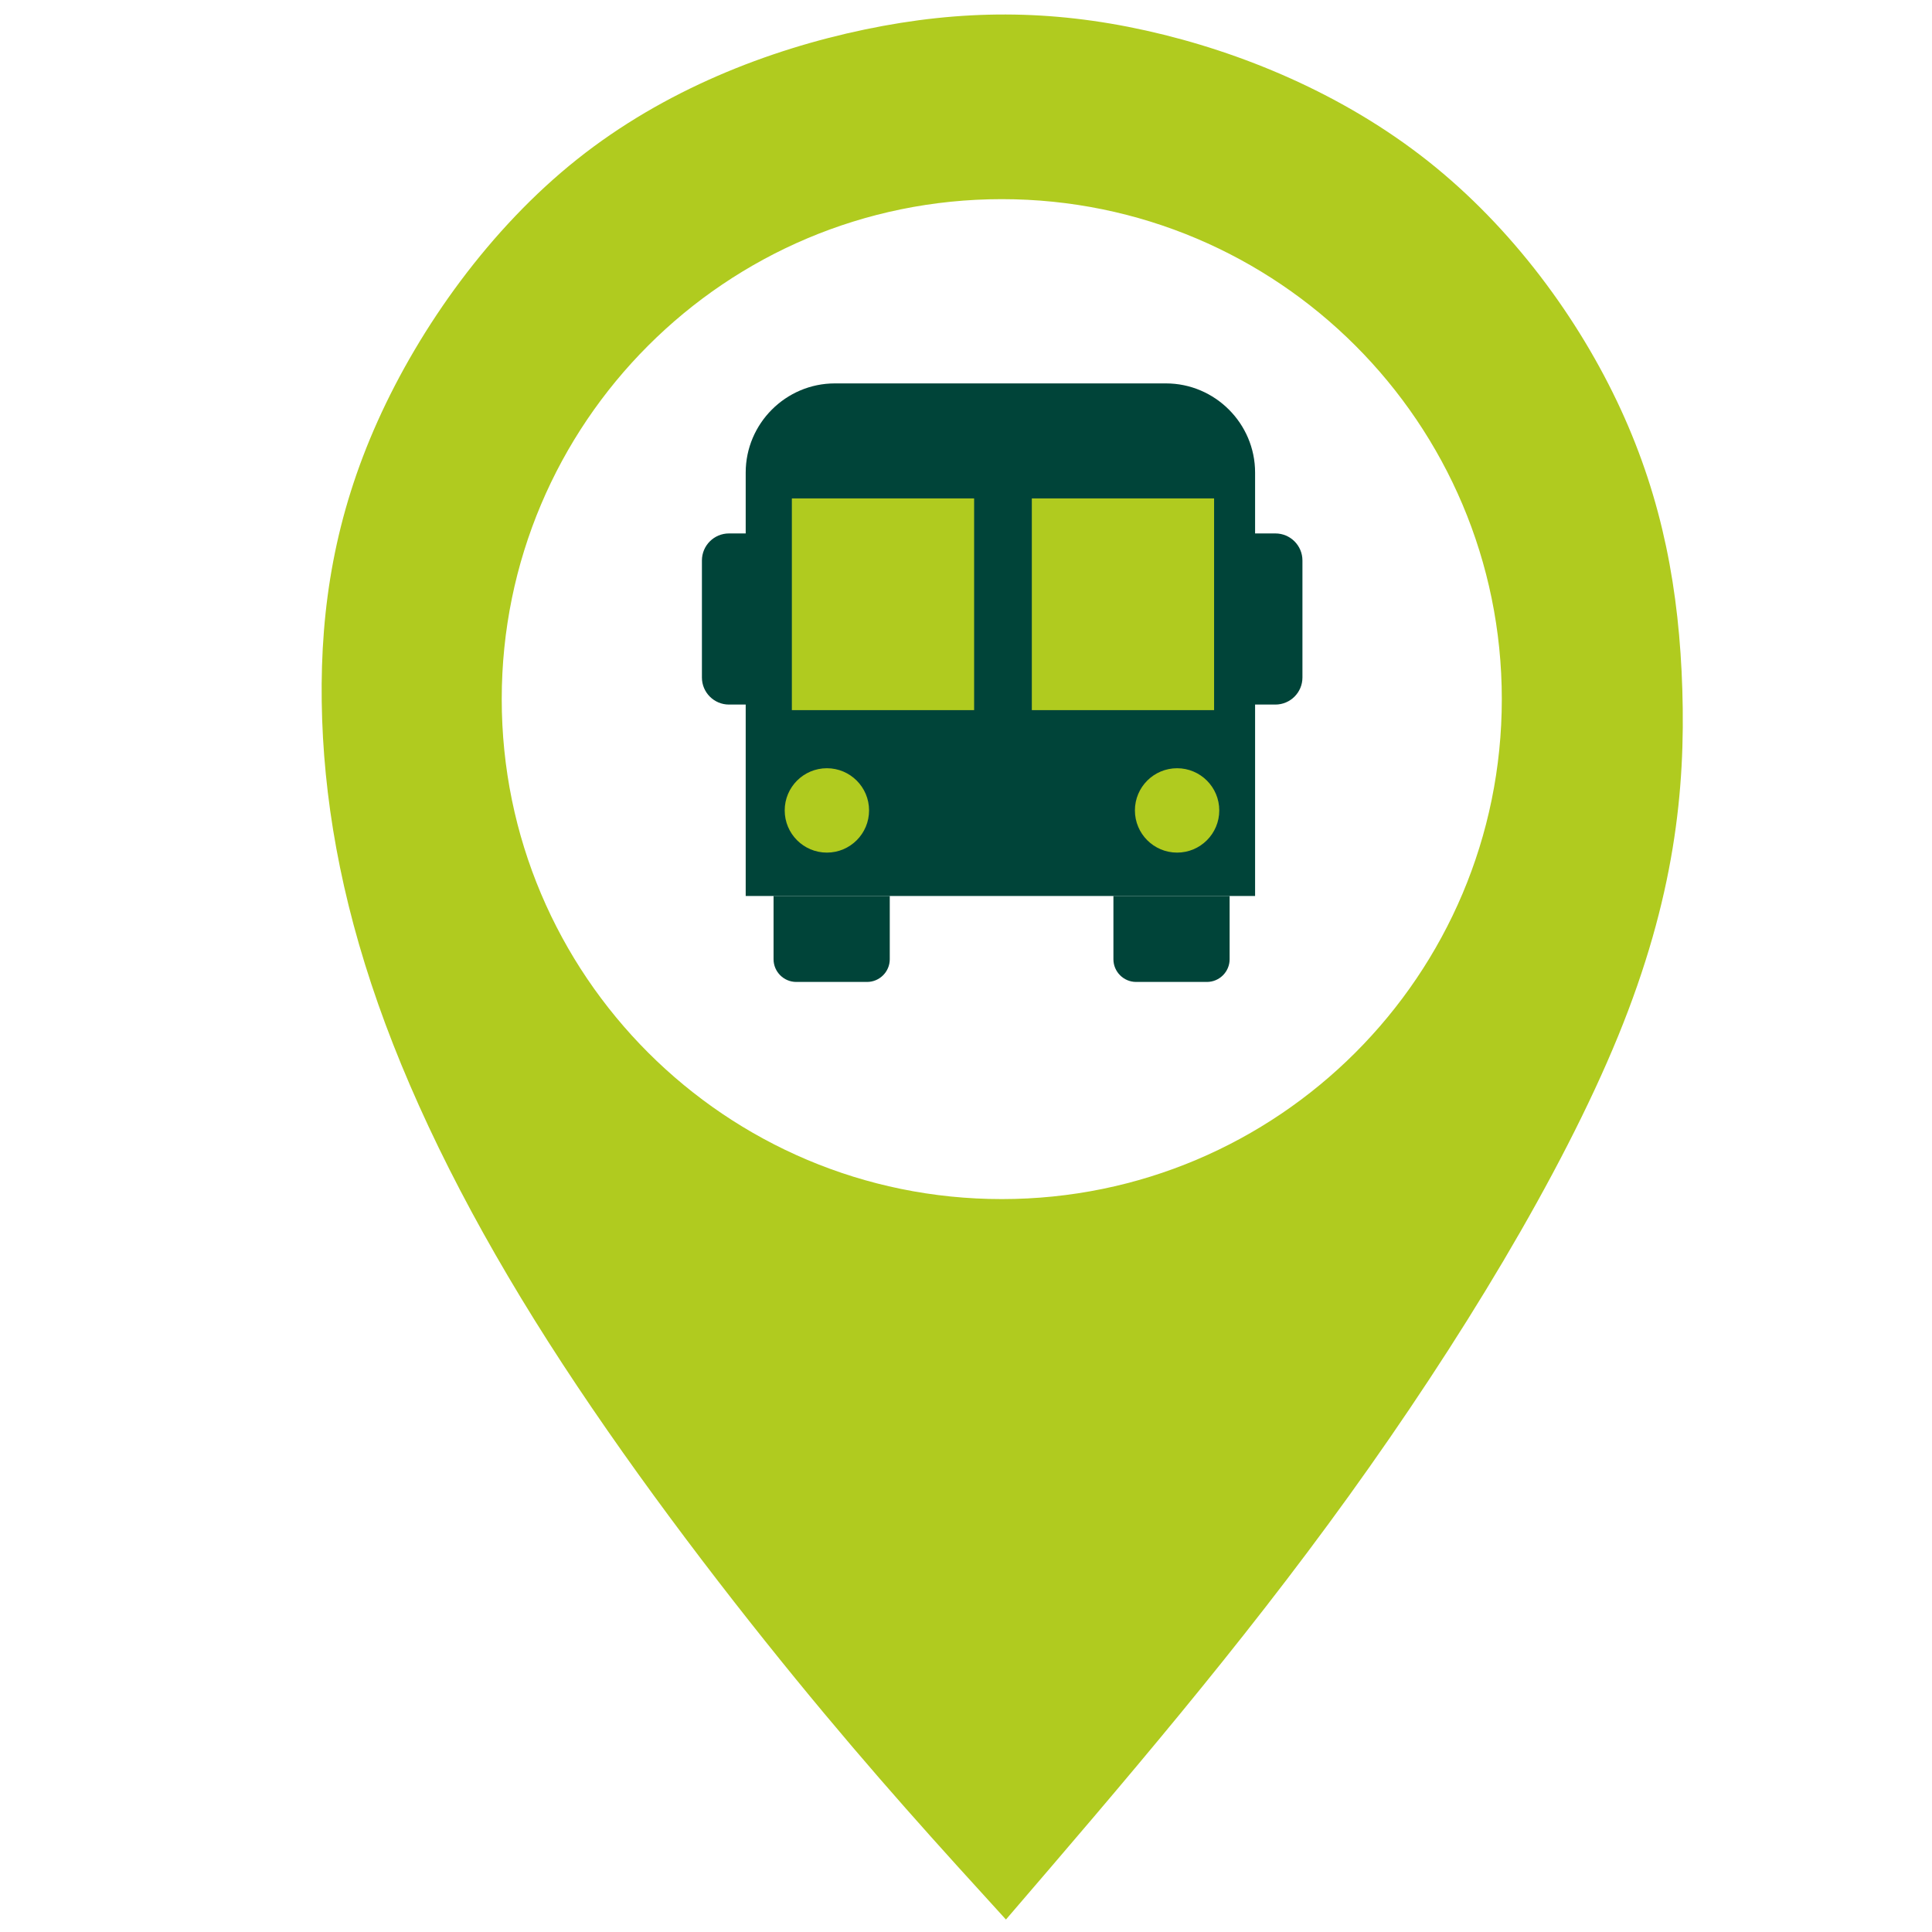 <?xml version="1.0" encoding="UTF-8"?> <svg xmlns="http://www.w3.org/2000/svg" width="810" height="810" viewBox="0 0 810 810" fill="none"><g clip-path="url(#clip0_2722_432)"><g clip-path="url(#clip1_2722_432)"><path fill-rule="evenodd" clip-rule="evenodd" d="M526.202 375.643V198.119C526.202 177.563 509.384 160.745 488.829 160.745H350.012C329.456 160.745 312.639 177.563 312.639 198.119V375.643H526.202Z" fill="#004439"></path><path d="M346.676 357.458C356.443 357.458 364.361 349.54 364.361 339.772C364.361 330.005 356.443 322.087 346.676 322.087C336.908 322.087 328.99 330.005 328.99 339.772C328.99 349.54 336.908 357.458 346.676 357.458Z" fill="#B0CB1F"></path><path d="M493.5 357.458C503.267 357.458 511.186 349.54 511.186 339.772C511.186 330.005 503.267 322.087 493.5 322.087C483.733 322.087 475.814 330.005 475.814 339.772C475.814 349.54 483.733 357.458 493.5 357.458Z" fill="#B0CB1F"></path><path fill-rule="evenodd" clip-rule="evenodd" d="M373.038 375.644V402.174C373.038 407.404 368.758 411.683 363.528 411.683H333.828C328.598 411.683 324.318 407.404 324.318 402.174V375.644H373.038Z" fill="#004439"></path><path fill-rule="evenodd" clip-rule="evenodd" d="M515.524 375.644V402.174C515.524 407.404 511.245 411.683 506.015 411.683H476.314C471.084 411.683 466.805 407.404 466.805 402.174V375.644H515.524Z" fill="#004439"></path><path d="M408.406 208.964H331.99V297.726H408.406V208.964Z" fill="#B0CB1F"></path><path d="M509.014 208.964H432.598V297.726H509.014V208.964Z" fill="#B0CB1F"></path><path d="M314.639 223.646H305.629C299.363 223.646 294.283 228.725 294.283 234.991V284.044C294.283 290.31 299.363 295.39 305.629 295.39H314.639C320.904 295.39 325.984 290.31 325.984 284.044V234.991C325.984 228.725 320.904 223.646 314.639 223.646Z" fill="#004439"></path><path d="M534.709 223.646H525.699C519.433 223.646 514.354 228.725 514.354 234.991V284.044C514.354 290.31 519.433 295.39 525.699 295.39H534.709C540.975 295.39 546.054 290.31 546.054 284.044V234.991C546.054 228.725 540.975 223.646 534.709 223.646Z" fill="#004439"></path><path fill-rule="evenodd" clip-rule="evenodd" d="M421.747 804.773C394.162 774.519 366.577 744.265 333.374 703.61C300.172 662.956 261.352 611.901 229.873 562.57C198.394 513.239 174.256 465.632 158.518 420.861C142.779 376.091 135.438 334.157 134.882 294.17C134.325 254.183 140.552 216.143 158.349 176.545C176.146 136.946 205.513 95.79 241.998 66.758C278.482 37.726 322.085 20.818 362.573 12.364C403.061 3.91 440.434 3.91 480.477 12.809C520.52 21.708 563.233 39.506 598.604 67.481C633.975 95.456 662.004 133.609 679.522 171.65C697.041 209.691 704.048 247.621 705.327 289.277C706.607 330.933 702.158 376.314 678.41 434.377C654.663 492.439 611.618 563.182 565.624 627.028C519.631 690.874 470.689 747.824 421.747 804.773ZM419.997 83.496C535.78 83.496 629.641 177.343 629.641 293.109C629.641 408.875 535.78 502.722 419.997 502.722C304.214 502.722 210.354 408.875 210.354 293.109C210.354 177.343 304.214 83.496 419.997 83.496Z" fill="#B0CB1F"></path></g></g><defs><clipPath id="clip0_2722_432"><rect width="810" height="810" fill="white"></rect></clipPath><clipPath id="clip1_2722_432"><rect width="793.701" height="1122.52" fill="white" transform="translate(0 -114)"></rect></clipPath></defs></svg> 